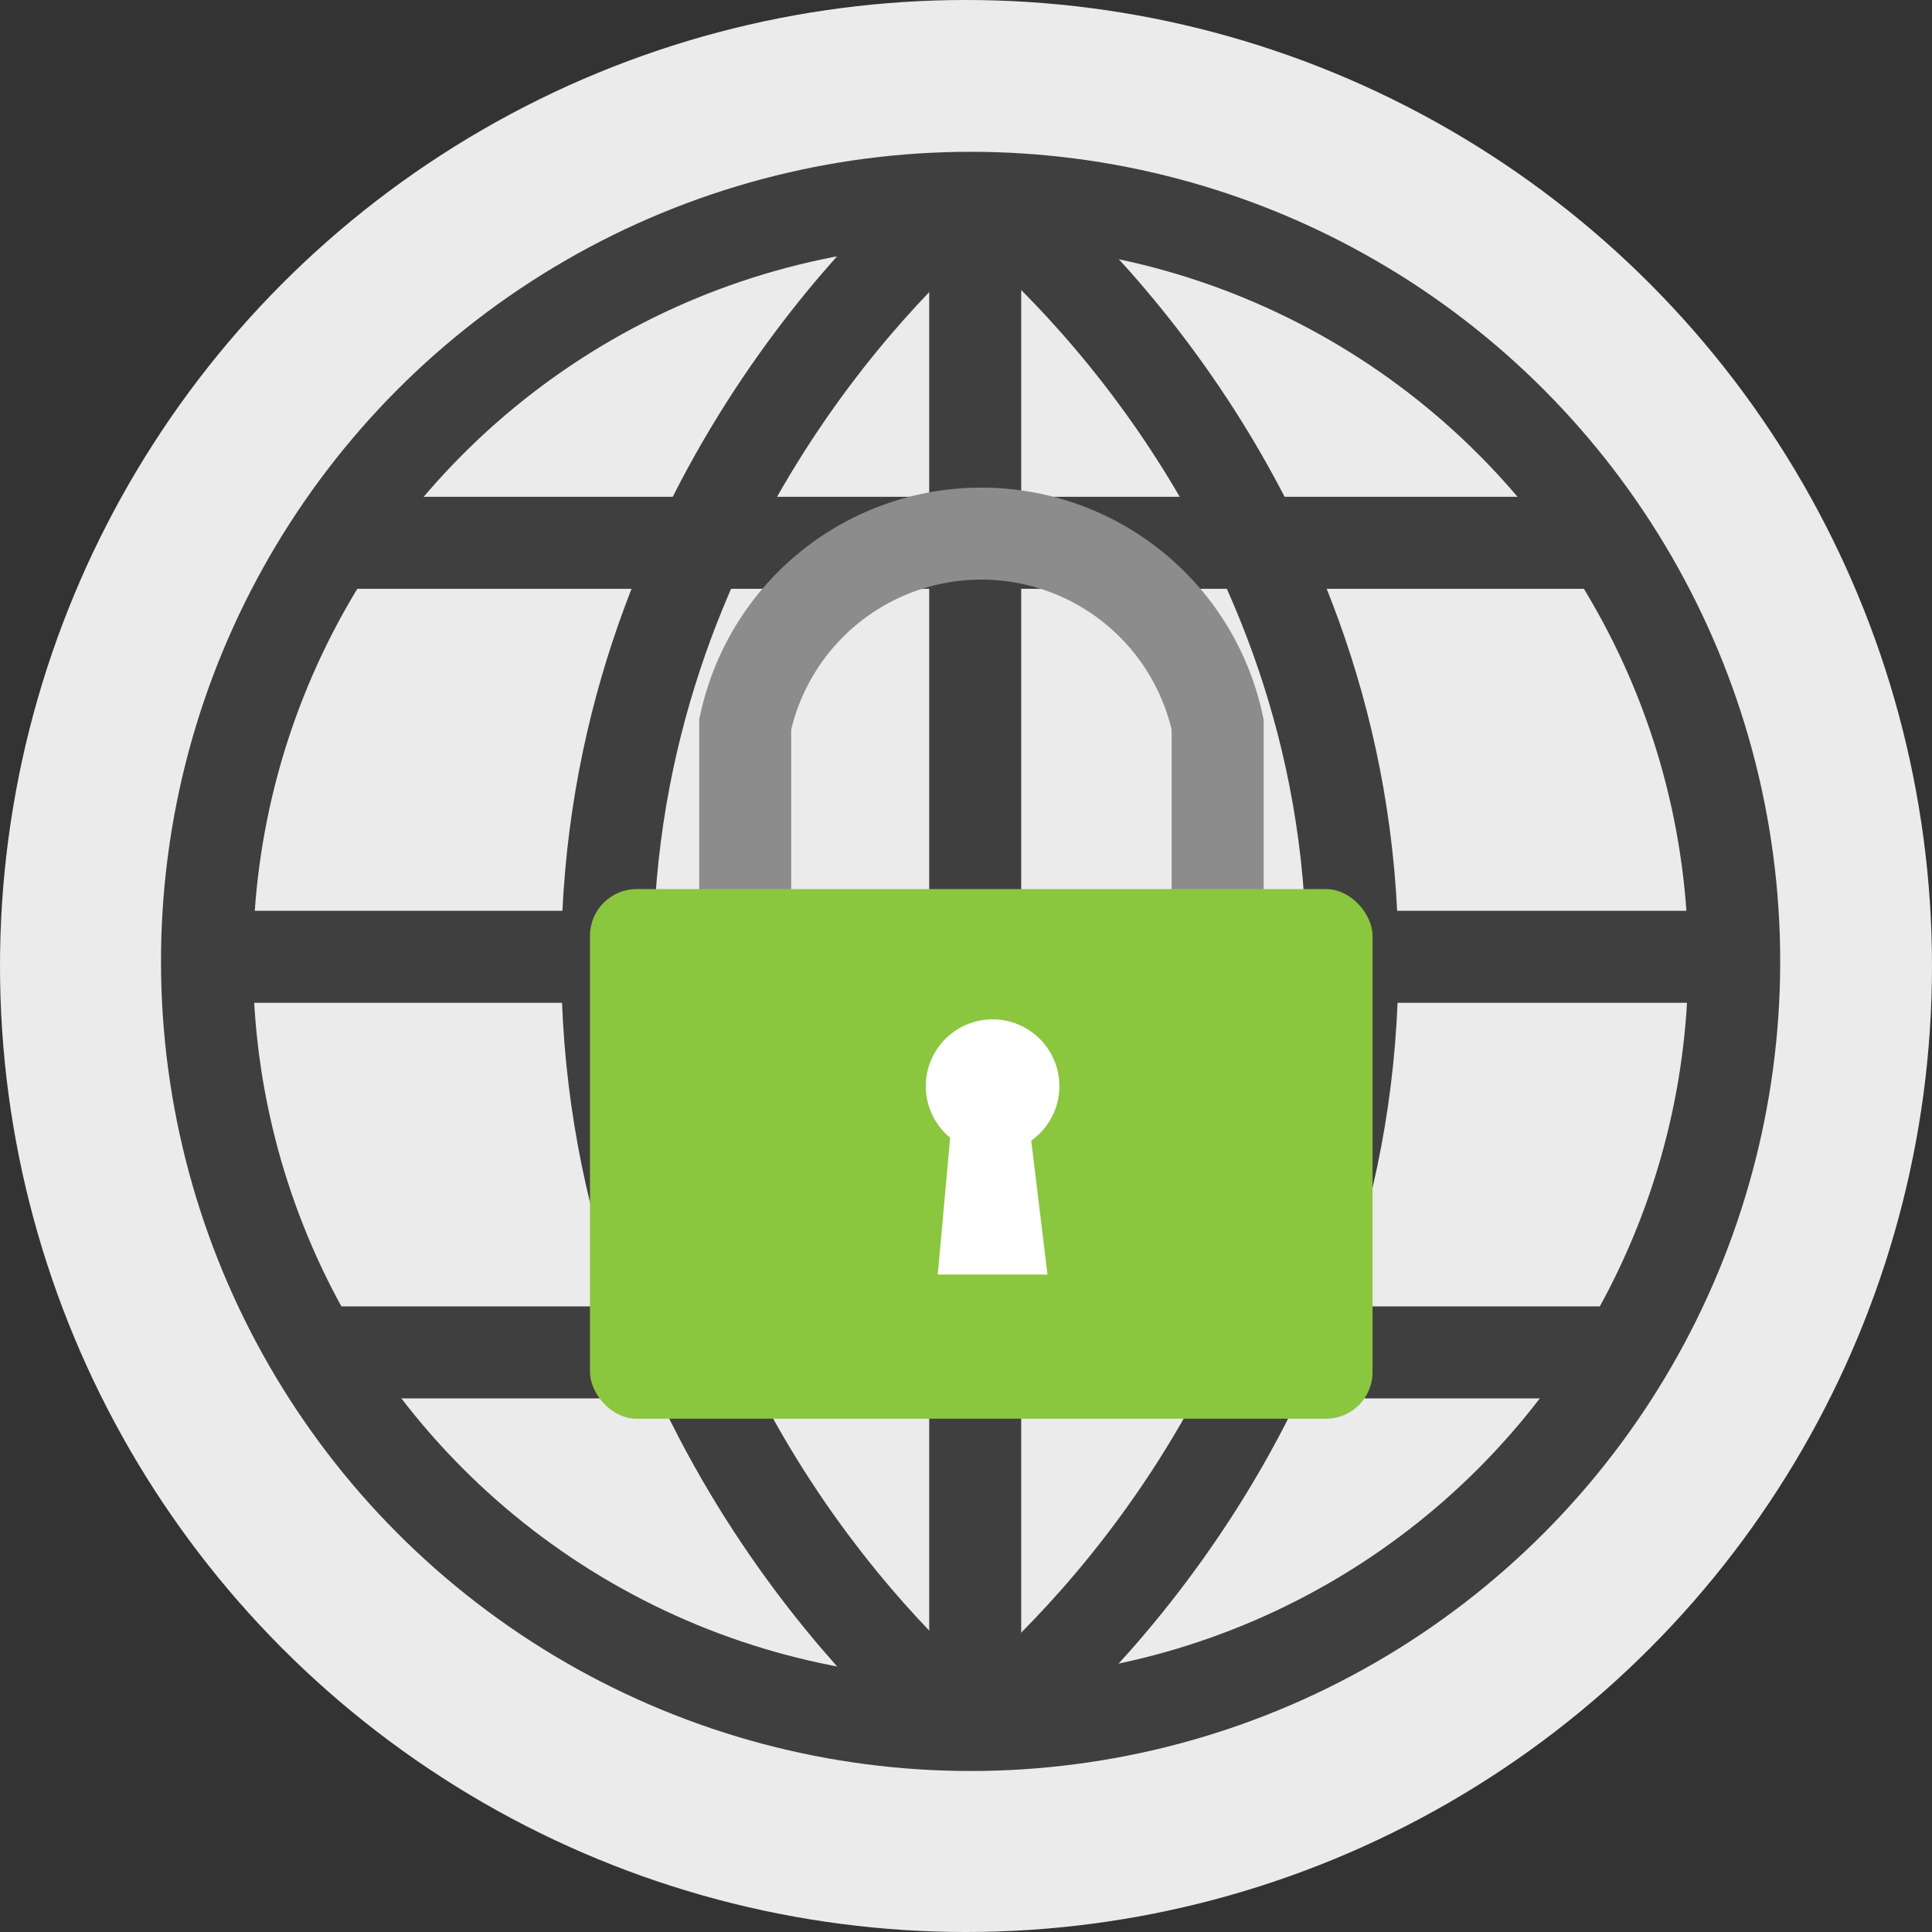 <?xml version="1.0" encoding="UTF-8"?> <svg xmlns="http://www.w3.org/2000/svg" viewBox="0 0 210 210"><rect x="0" y="0" width="210" height="210" fill="#333333" stroke="none"/><defs><style>.cls-1{fill:#ebebeb;}.cls-2,.cls-3{fill:none;stroke-miterlimit:10;stroke-width:10px;}.cls-2{stroke:#3f3f3f;}.cls-3{stroke:#8c8c8c;}.cls-4{fill:#8bc63f;}.cls-5{fill:#fff;}</style></defs><title>secure-hosting</title><g id="Layer_6" data-name="Layer 6"><circle class="cls-1" cx="105" cy="105" r="105"></circle></g><g id="Layer_1" data-name="Layer 1"><circle class="cls-2" cx="105.5" cy="104.5" r="83"></circle></g><g id="Layer_2" data-name="Layer 2"><line class="cls-2" x1="106" y1="22" x2="106" y2="187"></line><line class="cls-2" x1="34" y1="59" x2="176" y2="59"></line><line class="cls-2" x1="187" y1="104" x2="23" y2="104"></line><line class="cls-2" x1="33" y1="147" x2="175" y2="147"></line><path class="cls-2" d="M252,167c4.7,3.86,38.77,32.89,39,82,.23,49.71-34.4,79.21-39,83" transform="translate(-144 -145)"></path><path class="cls-2" d="M248,167c-4.88,4.18-37.78,33.34-38,82-.23,49.25,33.2,78.89,38,83" transform="translate(-144 -145)"></path></g><g id="Layer_5" data-name="Layer 5"><path class="cls-3" d="M225,243.46V223.75a26.26,26.26,0,0,1,51.35,0v19.71" transform="translate(-144 -145)"></path><rect class="cls-4" x="64.13" y="96.64" width="85.06" height="57.57" rx="5.07"></rect></g><g id="Layer_4" data-name="Layer 4"><circle class="cls-5" cx="107.89" cy="118.06" r="7.26"></circle><polygon class="cls-5" points="113.86 138.54 101.93 138.54 103.48 121.43 111.78 121.43 113.86 138.54"></polygon></g></svg> 